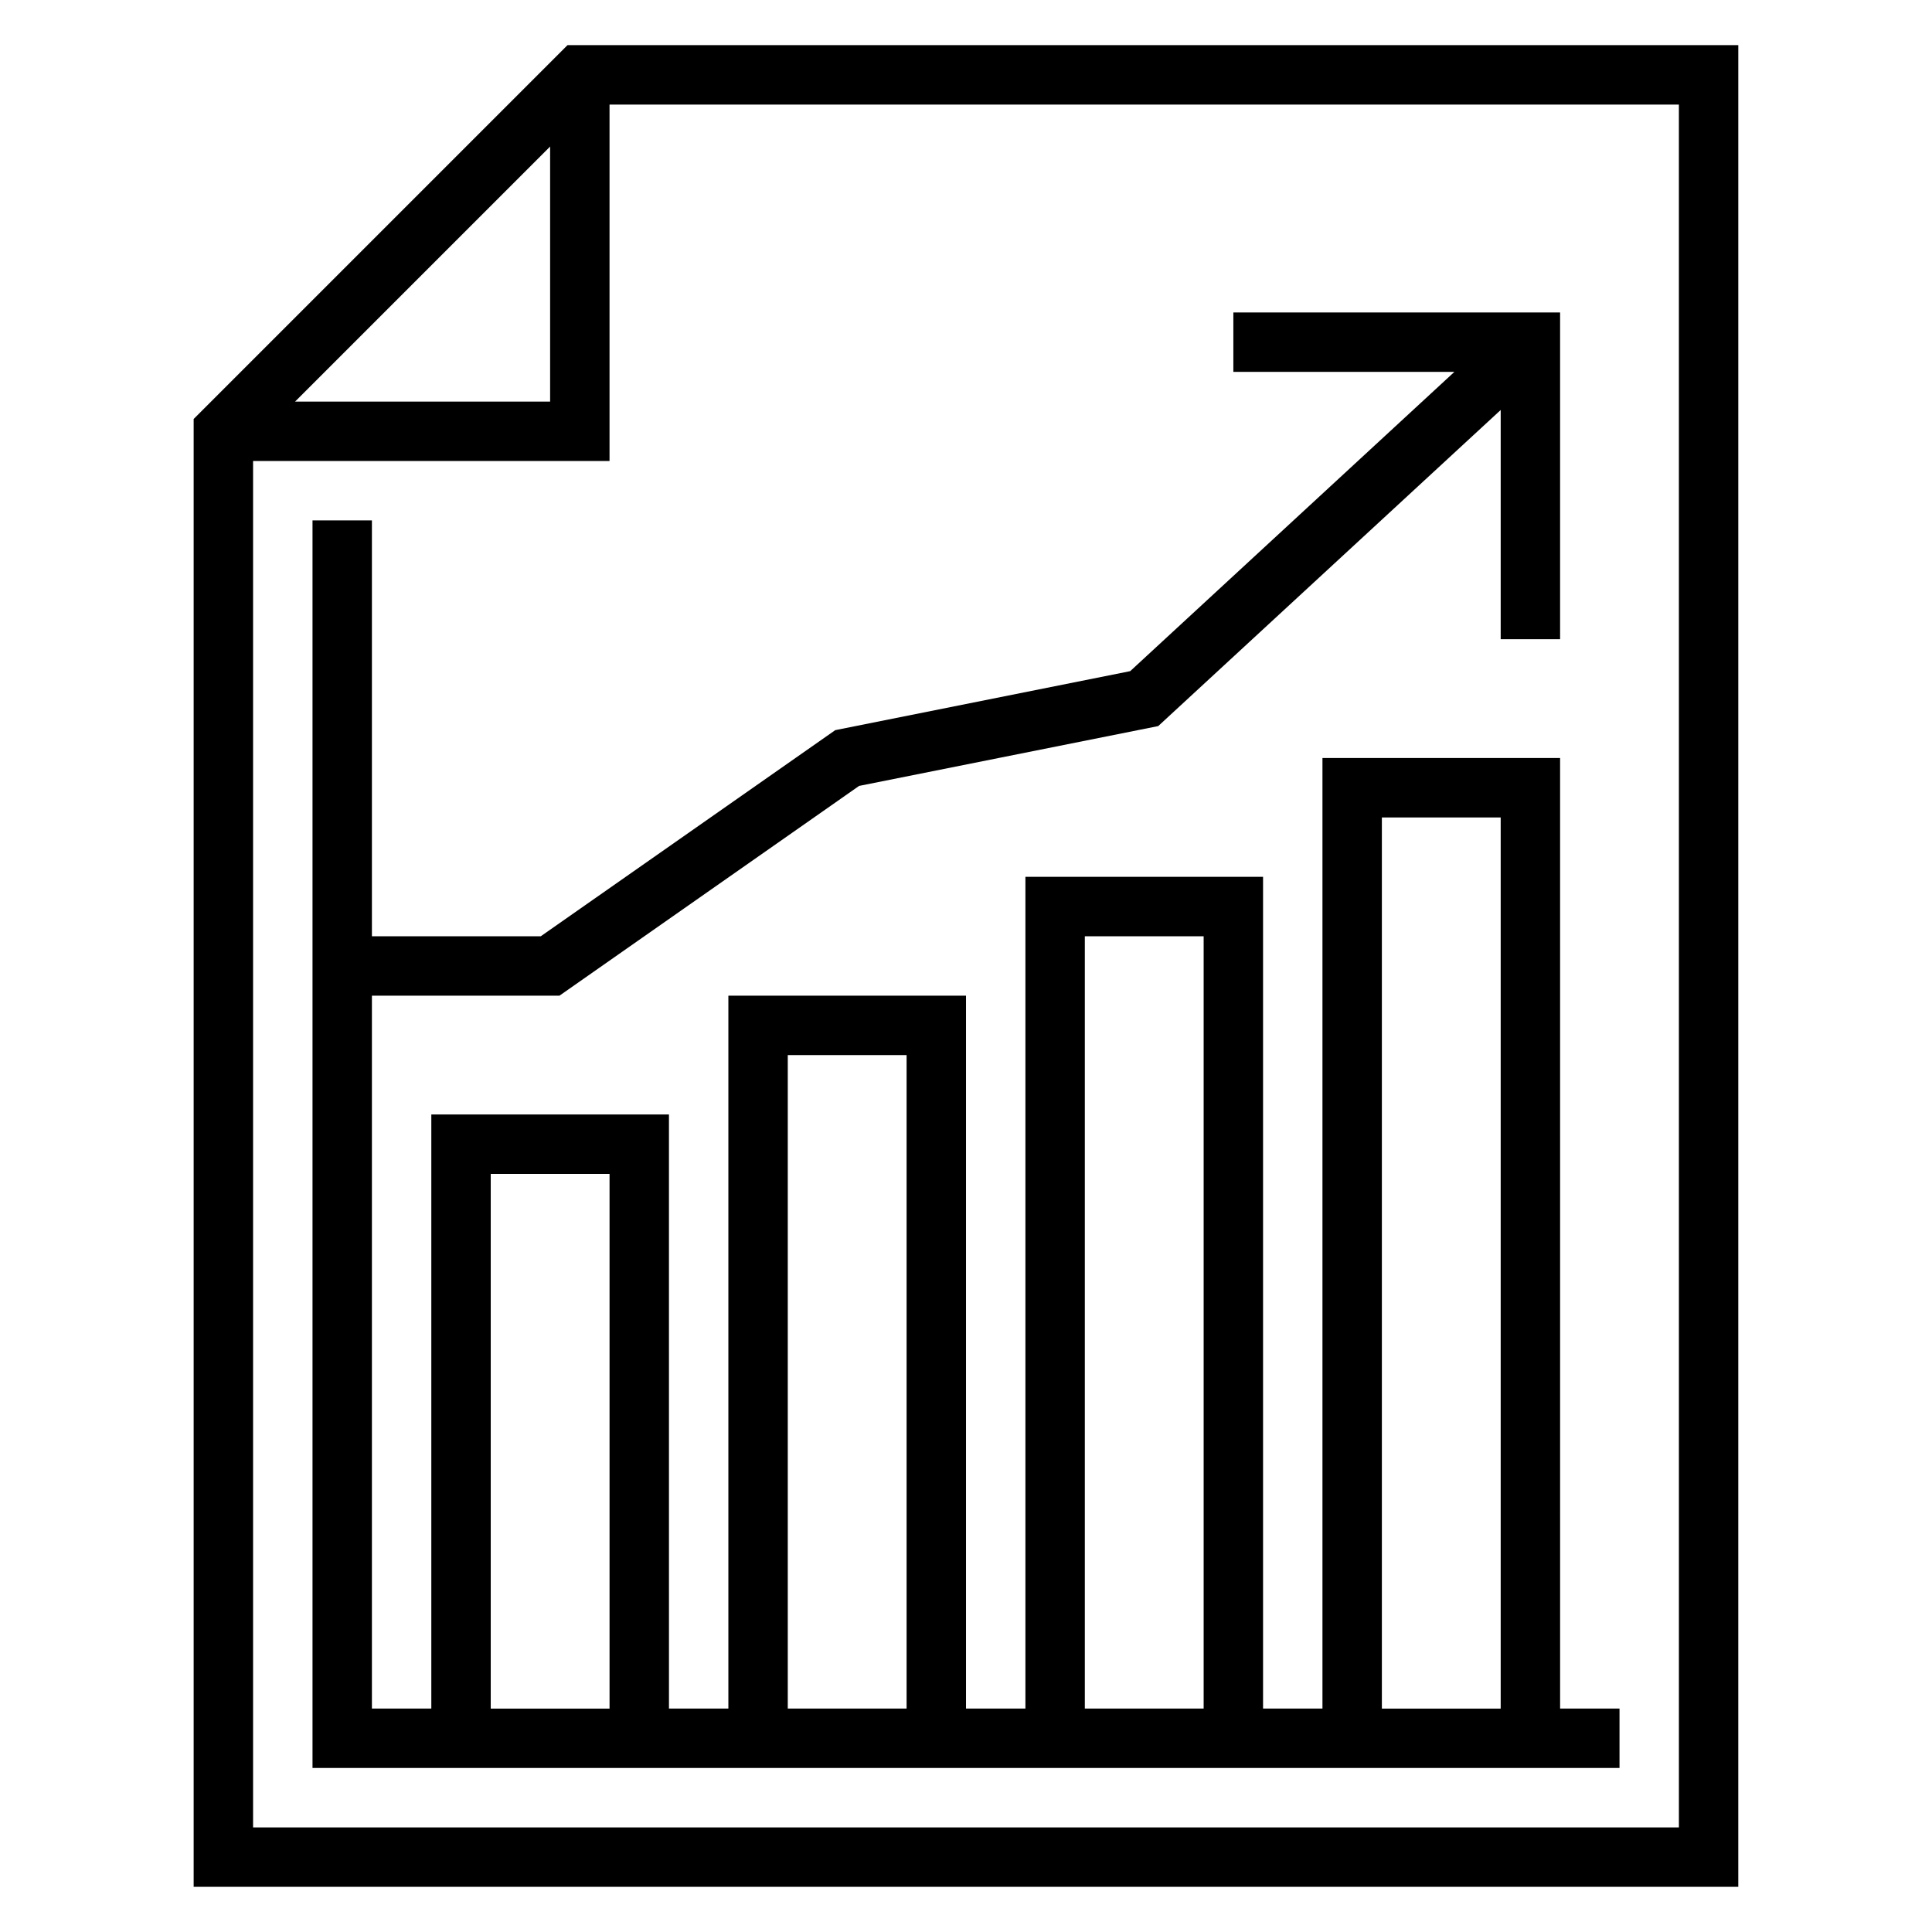 <?xml version="1.0" encoding="UTF-8"?>
<!-- Uploaded to: SVG Repo, www.svgrepo.com, Generator: SVG Repo Mixer Tools -->
<svg fill="#000000" width="800px" height="800px" version="1.1" viewBox="144 144 512 512" xmlns="http://www.w3.org/2000/svg">
 <g>
  <path d="m294.4 155.96-99.078 99.078v388.99h409.34l0.004-488.07zm-4.613 26.875v67.59h-67.59zm299.14 445.45h-377.86v-362.11h94.465v-94.465h283.39z"/>
  <path d="m365.35 337.5-78.039 54.621h-44.75v-110.21h-15.742v330.62h346.37v-15.742h-15.742l-0.004-251.91h-62.977v251.91h-15.742v-220.42h-62.977v220.42h-15.742v-188.93h-62.977v188.93h-15.742l-0.004-157.44h-62.977v157.44h-15.742v-188.93h49.711l79.398-55.586 79.27-15.855 90.758-83.766v60.742h15.742v-86.594h-86.59v15.742h58.582l-85.914 79.312zm144.86 23.133h31.488v236.16h-31.488zm-78.719 31.488h31.488v204.67h-31.488zm-78.723 31.488h31.488v173.18h-31.488zm-78.719 31.488h31.488v141.7h-31.488z"/>
 </g>
</svg>